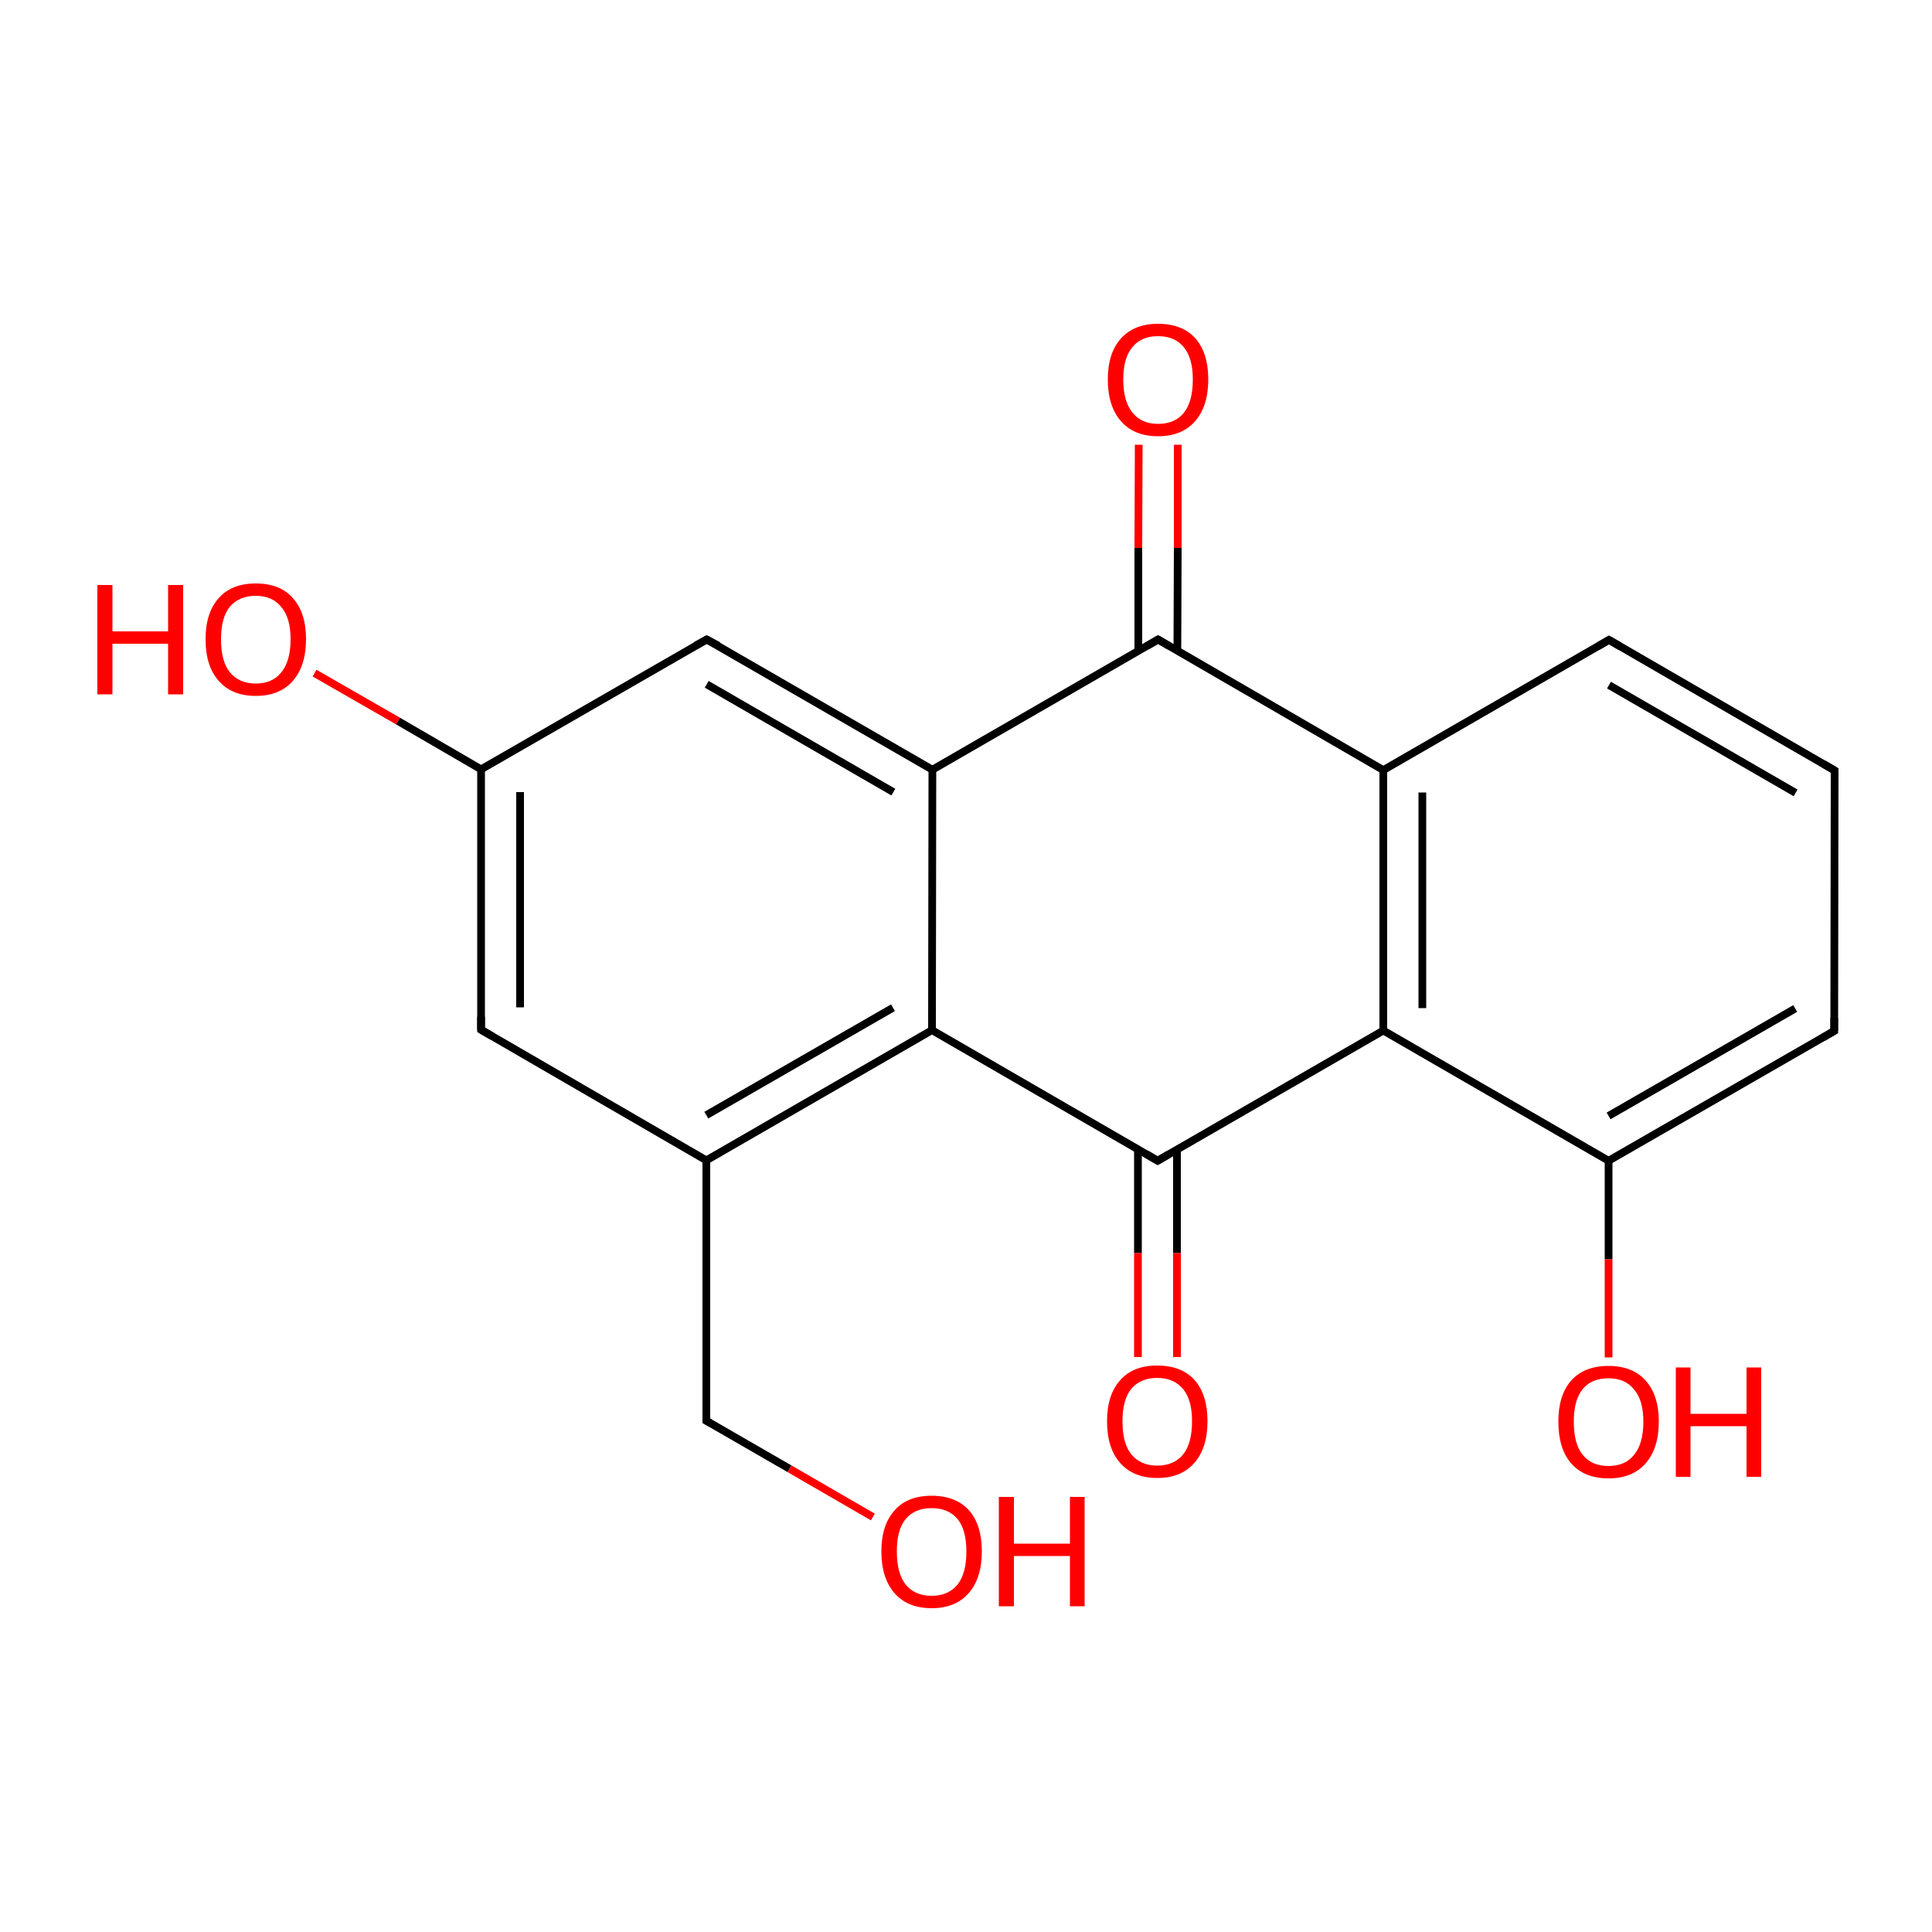 
<svg version='1.1' baseProfile='full'
              xmlns='http://www.w3.org/2000/svg'
                      xmlns:rdkit='http://www.rdkit.org/xml'
                      xmlns:xlink='http://www.w3.org/1999/xlink'
                  xml:space='preserve'
width='500px' height='500px' viewBox='0 0 500 500'>
<!-- END OF HEADER -->
<rect style='opacity:1.0;fill:#FFFFFF;stroke:none' width='500.0' height='500.0' x='0.0' y='0.0'> </rect>
<path class='bond-0 atom-0 atom-1' d='M 474.8,199.4 L 416.4,165.6' style='fill:none;fill-rule:evenodd;stroke:#000000;stroke-width:2.0px;stroke-linecap:butt;stroke-linejoin:miter;stroke-opacity:1' />
<path class='bond-0 atom-0 atom-1' d='M 464.7,205.2 L 416.4,177.3' style='fill:none;fill-rule:evenodd;stroke:#000000;stroke-width:2.0px;stroke-linecap:butt;stroke-linejoin:miter;stroke-opacity:1' />
<path class='bond-1 atom-1 atom-2' d='M 416.4,165.6 L 358.0,199.3' style='fill:none;fill-rule:evenodd;stroke:#000000;stroke-width:2.0px;stroke-linecap:butt;stroke-linejoin:miter;stroke-opacity:1' />
<path class='bond-2 atom-2 atom-3' d='M 358.0,199.3 L 358.0,266.7' style='fill:none;fill-rule:evenodd;stroke:#000000;stroke-width:2.0px;stroke-linecap:butt;stroke-linejoin:miter;stroke-opacity:1' />
<path class='bond-2 atom-2 atom-3' d='M 368.1,205.1 L 368.1,260.9' style='fill:none;fill-rule:evenodd;stroke:#000000;stroke-width:2.0px;stroke-linecap:butt;stroke-linejoin:miter;stroke-opacity:1' />
<path class='bond-3 atom-3 atom-4' d='M 358.0,266.7 L 416.3,300.4' style='fill:none;fill-rule:evenodd;stroke:#000000;stroke-width:2.0px;stroke-linecap:butt;stroke-linejoin:miter;stroke-opacity:1' />
<path class='bond-4 atom-4 atom-5' d='M 416.3,300.4 L 474.7,266.8' style='fill:none;fill-rule:evenodd;stroke:#000000;stroke-width:2.0px;stroke-linecap:butt;stroke-linejoin:miter;stroke-opacity:1' />
<path class='bond-4 atom-4 atom-5' d='M 416.3,288.8 L 464.6,261.0' style='fill:none;fill-rule:evenodd;stroke:#000000;stroke-width:2.0px;stroke-linecap:butt;stroke-linejoin:miter;stroke-opacity:1' />
<path class='bond-5 atom-4 atom-6' d='M 416.3,300.4 L 416.3,325.9' style='fill:none;fill-rule:evenodd;stroke:#000000;stroke-width:2.0px;stroke-linecap:butt;stroke-linejoin:miter;stroke-opacity:1' />
<path class='bond-5 atom-4 atom-6' d='M 416.3,325.9 L 416.3,351.3' style='fill:none;fill-rule:evenodd;stroke:#FF0000;stroke-width:2.0px;stroke-linecap:butt;stroke-linejoin:miter;stroke-opacity:1' />
<path class='bond-6 atom-3 atom-7' d='M 358.0,266.7 L 299.6,300.4' style='fill:none;fill-rule:evenodd;stroke:#000000;stroke-width:2.0px;stroke-linecap:butt;stroke-linejoin:miter;stroke-opacity:1' />
<path class='bond-7 atom-7 atom-8' d='M 294.5,297.4 L 294.5,324.3' style='fill:none;fill-rule:evenodd;stroke:#000000;stroke-width:2.0px;stroke-linecap:butt;stroke-linejoin:miter;stroke-opacity:1' />
<path class='bond-7 atom-7 atom-8' d='M 294.5,324.3 L 294.5,351.2' style='fill:none;fill-rule:evenodd;stroke:#FF0000;stroke-width:2.0px;stroke-linecap:butt;stroke-linejoin:miter;stroke-opacity:1' />
<path class='bond-7 atom-7 atom-8' d='M 304.6,297.4 L 304.6,324.3' style='fill:none;fill-rule:evenodd;stroke:#000000;stroke-width:2.0px;stroke-linecap:butt;stroke-linejoin:miter;stroke-opacity:1' />
<path class='bond-7 atom-7 atom-8' d='M 304.6,324.3 L 304.6,351.2' style='fill:none;fill-rule:evenodd;stroke:#FF0000;stroke-width:2.0px;stroke-linecap:butt;stroke-linejoin:miter;stroke-opacity:1' />
<path class='bond-8 atom-7 atom-9' d='M 299.6,300.4 L 241.2,266.6' style='fill:none;fill-rule:evenodd;stroke:#000000;stroke-width:2.0px;stroke-linecap:butt;stroke-linejoin:miter;stroke-opacity:1' />
<path class='bond-9 atom-9 atom-10' d='M 241.2,266.6 L 182.8,300.3' style='fill:none;fill-rule:evenodd;stroke:#000000;stroke-width:2.0px;stroke-linecap:butt;stroke-linejoin:miter;stroke-opacity:1' />
<path class='bond-9 atom-9 atom-10' d='M 231.1,260.8 L 182.8,288.6' style='fill:none;fill-rule:evenodd;stroke:#000000;stroke-width:2.0px;stroke-linecap:butt;stroke-linejoin:miter;stroke-opacity:1' />
<path class='bond-10 atom-10 atom-11' d='M 182.8,300.3 L 124.5,266.5' style='fill:none;fill-rule:evenodd;stroke:#000000;stroke-width:2.0px;stroke-linecap:butt;stroke-linejoin:miter;stroke-opacity:1' />
<path class='bond-11 atom-11 atom-12' d='M 124.5,266.5 L 124.5,199.1' style='fill:none;fill-rule:evenodd;stroke:#000000;stroke-width:2.0px;stroke-linecap:butt;stroke-linejoin:miter;stroke-opacity:1' />
<path class='bond-11 atom-11 atom-12' d='M 134.6,260.7 L 134.6,205.0' style='fill:none;fill-rule:evenodd;stroke:#000000;stroke-width:2.0px;stroke-linecap:butt;stroke-linejoin:miter;stroke-opacity:1' />
<path class='bond-12 atom-12 atom-13' d='M 124.5,199.1 L 182.9,165.5' style='fill:none;fill-rule:evenodd;stroke:#000000;stroke-width:2.0px;stroke-linecap:butt;stroke-linejoin:miter;stroke-opacity:1' />
<path class='bond-13 atom-13 atom-14' d='M 182.9,165.5 L 241.3,199.2' style='fill:none;fill-rule:evenodd;stroke:#000000;stroke-width:2.0px;stroke-linecap:butt;stroke-linejoin:miter;stroke-opacity:1' />
<path class='bond-13 atom-13 atom-14' d='M 182.9,177.1 L 231.2,205.0' style='fill:none;fill-rule:evenodd;stroke:#000000;stroke-width:2.0px;stroke-linecap:butt;stroke-linejoin:miter;stroke-opacity:1' />
<path class='bond-14 atom-14 atom-15' d='M 241.3,199.2 L 299.7,165.5' style='fill:none;fill-rule:evenodd;stroke:#000000;stroke-width:2.0px;stroke-linecap:butt;stroke-linejoin:miter;stroke-opacity:1' />
<path class='bond-15 atom-15 atom-16' d='M 304.7,168.5 L 304.8,141.8' style='fill:none;fill-rule:evenodd;stroke:#000000;stroke-width:2.0px;stroke-linecap:butt;stroke-linejoin:miter;stroke-opacity:1' />
<path class='bond-15 atom-15 atom-16' d='M 304.8,141.8 L 304.8,115.1' style='fill:none;fill-rule:evenodd;stroke:#FF0000;stroke-width:2.0px;stroke-linecap:butt;stroke-linejoin:miter;stroke-opacity:1' />
<path class='bond-15 atom-15 atom-16' d='M 294.6,168.5 L 294.6,141.8' style='fill:none;fill-rule:evenodd;stroke:#000000;stroke-width:2.0px;stroke-linecap:butt;stroke-linejoin:miter;stroke-opacity:1' />
<path class='bond-15 atom-15 atom-16' d='M 294.6,141.8 L 294.7,115.1' style='fill:none;fill-rule:evenodd;stroke:#FF0000;stroke-width:2.0px;stroke-linecap:butt;stroke-linejoin:miter;stroke-opacity:1' />
<path class='bond-16 atom-12 atom-17' d='M 124.5,199.1 L 103.0,186.6' style='fill:none;fill-rule:evenodd;stroke:#000000;stroke-width:2.0px;stroke-linecap:butt;stroke-linejoin:miter;stroke-opacity:1' />
<path class='bond-16 atom-12 atom-17' d='M 103.0,186.6 L 81.4,174.2' style='fill:none;fill-rule:evenodd;stroke:#FF0000;stroke-width:2.0px;stroke-linecap:butt;stroke-linejoin:miter;stroke-opacity:1' />
<path class='bond-17 atom-10 atom-18' d='M 182.8,300.3 L 182.8,367.7' style='fill:none;fill-rule:evenodd;stroke:#000000;stroke-width:2.0px;stroke-linecap:butt;stroke-linejoin:miter;stroke-opacity:1' />
<path class='bond-18 atom-18 atom-19' d='M 182.8,367.7 L 204.3,380.1' style='fill:none;fill-rule:evenodd;stroke:#000000;stroke-width:2.0px;stroke-linecap:butt;stroke-linejoin:miter;stroke-opacity:1' />
<path class='bond-18 atom-18 atom-19' d='M 204.3,380.1 L 225.9,392.6' style='fill:none;fill-rule:evenodd;stroke:#FF0000;stroke-width:2.0px;stroke-linecap:butt;stroke-linejoin:miter;stroke-opacity:1' />
<path class='bond-19 atom-5 atom-0' d='M 474.7,266.8 L 474.8,199.4' style='fill:none;fill-rule:evenodd;stroke:#000000;stroke-width:2.0px;stroke-linecap:butt;stroke-linejoin:miter;stroke-opacity:1' />
<path class='bond-20 atom-15 atom-2' d='M 299.7,165.5 L 358.0,199.3' style='fill:none;fill-rule:evenodd;stroke:#000000;stroke-width:2.0px;stroke-linecap:butt;stroke-linejoin:miter;stroke-opacity:1' />
<path class='bond-21 atom-14 atom-9' d='M 241.3,199.2 L 241.2,266.6' style='fill:none;fill-rule:evenodd;stroke:#000000;stroke-width:2.0px;stroke-linecap:butt;stroke-linejoin:miter;stroke-opacity:1' />
<path d='M 471.9,197.7 L 474.8,199.4 L 474.8,202.8' style='fill:none;stroke:#000000;stroke-width:2.0px;stroke-linecap:butt;stroke-linejoin:miter;stroke-opacity:1;' />
<path d='M 419.3,167.3 L 416.4,165.6 L 413.5,167.3' style='fill:none;stroke:#000000;stroke-width:2.0px;stroke-linecap:butt;stroke-linejoin:miter;stroke-opacity:1;' />
<path d='M 471.8,268.5 L 474.7,266.8 L 474.7,263.4' style='fill:none;stroke:#000000;stroke-width:2.0px;stroke-linecap:butt;stroke-linejoin:miter;stroke-opacity:1;' />
<path d='M 302.5,298.7 L 299.6,300.4 L 296.7,298.7' style='fill:none;stroke:#000000;stroke-width:2.0px;stroke-linecap:butt;stroke-linejoin:miter;stroke-opacity:1;' />
<path d='M 127.4,268.2 L 124.5,266.5 L 124.5,263.1' style='fill:none;stroke:#000000;stroke-width:2.0px;stroke-linecap:butt;stroke-linejoin:miter;stroke-opacity:1;' />
<path d='M 180.0,167.1 L 182.9,165.5 L 185.9,167.1' style='fill:none;stroke:#000000;stroke-width:2.0px;stroke-linecap:butt;stroke-linejoin:miter;stroke-opacity:1;' />
<path d='M 296.8,167.2 L 299.7,165.5 L 302.6,167.2' style='fill:none;stroke:#000000;stroke-width:2.0px;stroke-linecap:butt;stroke-linejoin:miter;stroke-opacity:1;' />
<path d='M 182.8,364.3 L 182.8,367.7 L 183.9,368.3' style='fill:none;stroke:#000000;stroke-width:2.0px;stroke-linecap:butt;stroke-linejoin:miter;stroke-opacity:1;' />
<path class='atom-6' d='M 403.3 367.9
Q 403.3 361.1, 406.6 357.3
Q 410.0 353.5, 416.3 353.5
Q 422.5 353.5, 425.9 357.3
Q 429.3 361.1, 429.3 367.9
Q 429.3 374.8, 425.9 378.7
Q 422.5 382.6, 416.3 382.6
Q 410.0 382.6, 406.6 378.7
Q 403.3 374.9, 403.3 367.9
M 416.3 379.4
Q 420.6 379.4, 422.9 376.5
Q 425.3 373.6, 425.3 367.9
Q 425.3 362.4, 422.9 359.6
Q 420.6 356.7, 416.3 356.7
Q 411.9 356.7, 409.6 359.5
Q 407.3 362.3, 407.3 367.9
Q 407.3 373.7, 409.6 376.5
Q 411.9 379.4, 416.3 379.4
' fill='#FF0000'/>
<path class='atom-6' d='M 433.7 353.9
L 437.5 353.9
L 437.5 365.9
L 452.0 365.9
L 452.0 353.9
L 455.8 353.9
L 455.8 382.2
L 452.0 382.2
L 452.0 369.1
L 437.5 369.1
L 437.5 382.2
L 433.7 382.2
L 433.7 353.9
' fill='#FF0000'/>
<path class='atom-8' d='M 286.5 367.8
Q 286.5 361.0, 289.9 357.2
Q 293.2 353.4, 299.5 353.4
Q 305.8 353.4, 309.2 357.2
Q 312.5 361.0, 312.5 367.8
Q 312.5 374.7, 309.1 378.6
Q 305.7 382.5, 299.5 382.5
Q 293.3 382.5, 289.9 378.6
Q 286.5 374.8, 286.5 367.8
M 299.5 379.3
Q 303.8 379.3, 306.2 376.4
Q 308.5 373.5, 308.5 367.8
Q 308.5 362.3, 306.2 359.5
Q 303.8 356.6, 299.5 356.6
Q 295.2 356.6, 292.8 359.4
Q 290.5 362.2, 290.5 367.8
Q 290.5 373.6, 292.8 376.4
Q 295.2 379.3, 299.5 379.3
' fill='#FF0000'/>
<path class='atom-16' d='M 286.7 98.2
Q 286.7 91.4, 290.1 87.6
Q 293.5 83.8, 299.7 83.8
Q 306.0 83.8, 309.4 87.6
Q 312.7 91.4, 312.7 98.2
Q 312.7 105.1, 309.3 109.0
Q 305.9 112.9, 299.7 112.9
Q 293.5 112.9, 290.1 109.0
Q 286.7 105.1, 286.7 98.2
M 299.7 109.7
Q 304.1 109.7, 306.4 106.8
Q 308.7 103.9, 308.7 98.2
Q 308.7 92.7, 306.4 89.9
Q 304.1 87.0, 299.7 87.0
Q 295.4 87.0, 293.1 89.8
Q 290.7 92.6, 290.7 98.2
Q 290.7 103.9, 293.1 106.8
Q 295.4 109.7, 299.7 109.7
' fill='#FF0000'/>
<path class='atom-17' d='M 25.2 151.4
L 29.1 151.4
L 29.1 163.4
L 43.5 163.4
L 43.5 151.4
L 47.4 151.4
L 47.4 179.7
L 43.5 179.7
L 43.5 166.6
L 29.1 166.6
L 29.1 179.7
L 25.2 179.7
L 25.2 151.4
' fill='#FF0000'/>
<path class='atom-17' d='M 53.2 165.4
Q 53.2 158.6, 56.6 154.8
Q 59.9 151.0, 66.2 151.0
Q 72.5 151.0, 75.8 154.8
Q 79.2 158.6, 79.2 165.4
Q 79.2 172.3, 75.8 176.2
Q 72.4 180.1, 66.2 180.1
Q 60.0 180.1, 56.6 176.2
Q 53.2 172.4, 53.2 165.4
M 66.2 176.9
Q 70.5 176.9, 72.8 174.0
Q 75.2 171.1, 75.2 165.4
Q 75.2 159.9, 72.8 157.1
Q 70.5 154.2, 66.2 154.2
Q 61.9 154.2, 59.5 157.0
Q 57.2 159.8, 57.2 165.4
Q 57.2 171.2, 59.5 174.0
Q 61.9 176.9, 66.2 176.9
' fill='#FF0000'/>
<path class='atom-19' d='M 228.1 401.5
Q 228.1 394.7, 231.5 390.9
Q 234.8 387.1, 241.1 387.1
Q 247.4 387.1, 250.8 390.9
Q 254.1 394.7, 254.1 401.5
Q 254.1 408.4, 250.7 412.3
Q 247.3 416.2, 241.1 416.2
Q 234.9 416.2, 231.5 412.3
Q 228.1 408.4, 228.1 401.5
M 241.1 413.0
Q 245.4 413.0, 247.8 410.1
Q 250.1 407.2, 250.1 401.5
Q 250.1 395.9, 247.8 393.1
Q 245.4 390.3, 241.1 390.3
Q 236.8 390.3, 234.4 393.1
Q 232.1 395.9, 232.1 401.5
Q 232.1 407.2, 234.4 410.1
Q 236.8 413.0, 241.1 413.0
' fill='#FF0000'/>
<path class='atom-19' d='M 258.5 387.4
L 262.4 387.4
L 262.4 399.5
L 276.9 399.5
L 276.9 387.4
L 280.7 387.4
L 280.7 415.7
L 276.9 415.7
L 276.9 402.7
L 262.4 402.7
L 262.4 415.7
L 258.5 415.7
L 258.5 387.4
' fill='#FF0000'/>
</svg>
